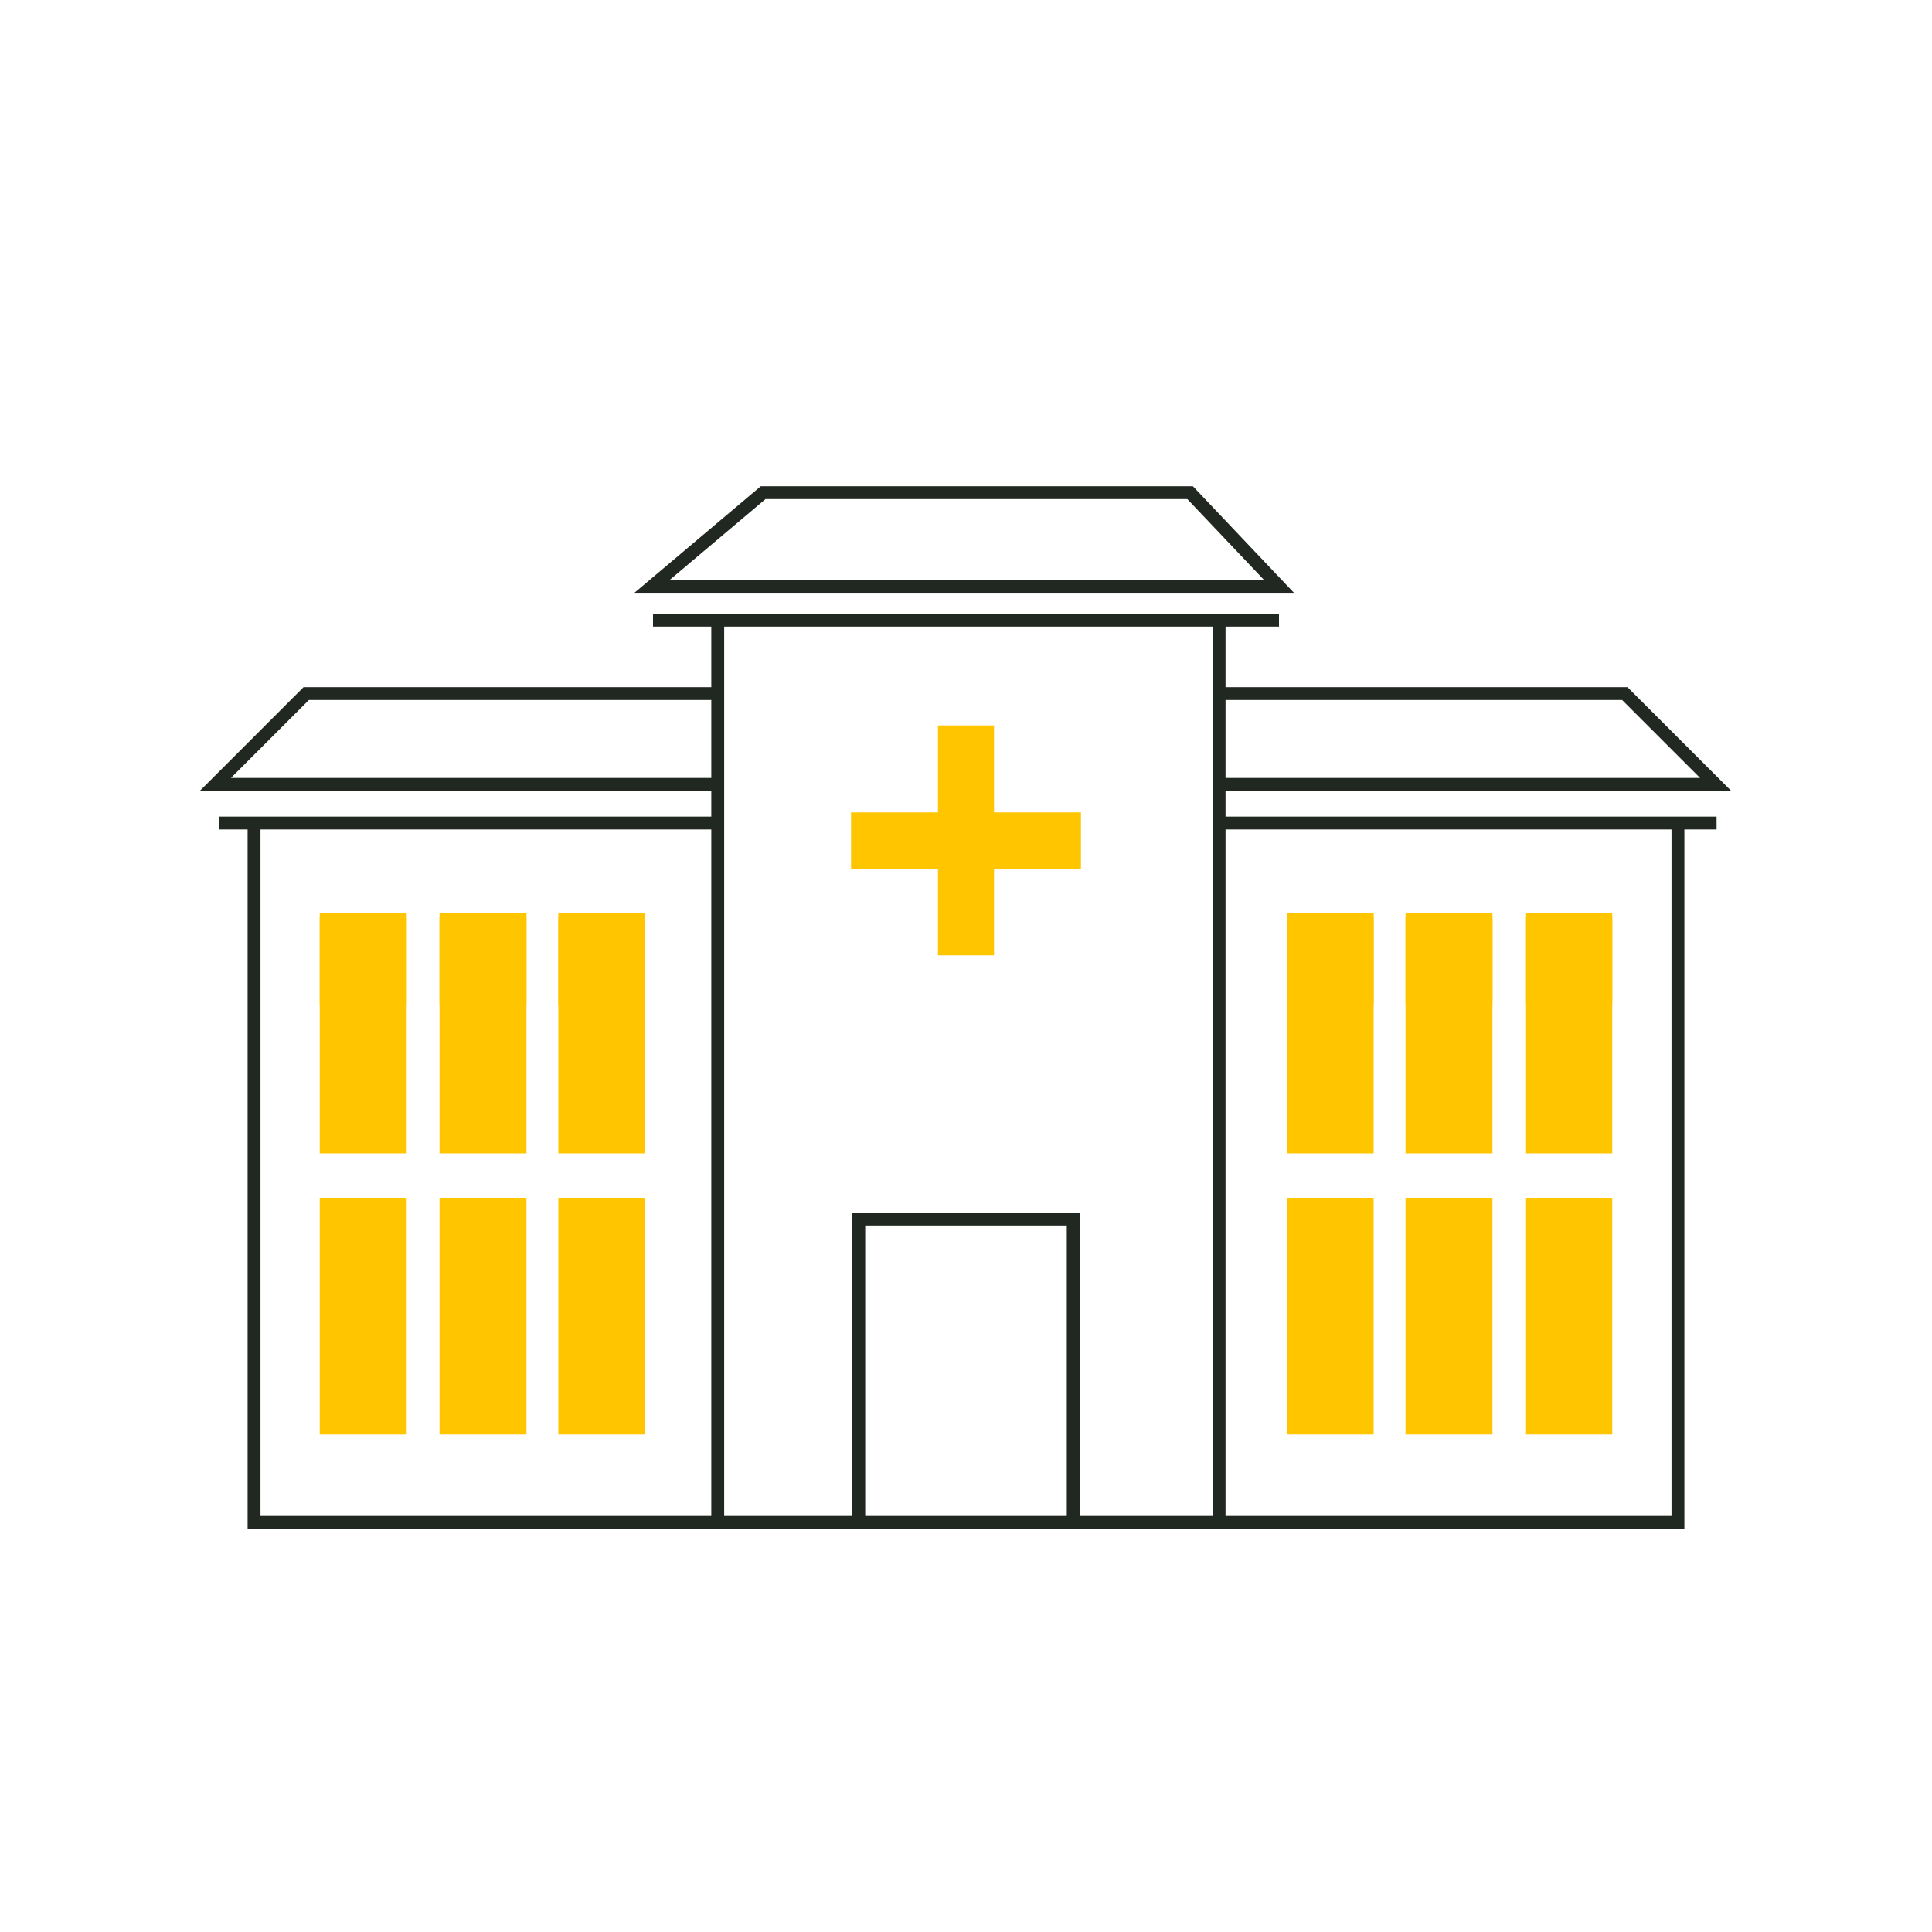 <?xml version="1.0" encoding="utf-8"?>
<!-- Generator: Adobe Illustrator 26.0.3, SVG Export Plug-In . SVG Version: 6.00 Build 0)  -->
<svg version="1.1" id="Layer_1" xmlns="http://www.w3.org/2000/svg" xmlns:xlink="http://www.w3.org/1999/xlink" x="0px" y="0px"
	 width="200px" height="200px" viewBox="0 0 200 200" style="enable-background:new 0 0 200 200;" xml:space="preserve">
<style type="text/css">
	.st0{fill:#FFFFFF;}
	.st1{fill:none;stroke:#212721;stroke-width:1.333;stroke-miterlimit:10;}
	.st2{fill:#FFC600;}
	.st3{fill:none;stroke:#212721;stroke-width:1.333;}
</style>
<rect class="st0" width="200" height="200"/>
<path class="st1" d="M132.4,64.2H67.6 M126.2,157.5V64.2 M74.3,64.2v93.3"/>
<rect x="133.2" y="94.5" class="st2" width="9" height="9.6"/>
<rect x="145.5" y="94.5" class="st2" width="9" height="9.6"/>
<rect x="157.9" y="94.5" class="st2" width="9" height="9.6"/>
<rect x="133.2" y="94.9" class="st2" width="9" height="24.5"/>
<rect x="145.5" y="94.9" class="st2" width="9" height="24.5"/>
<rect x="157.9" y="94.9" class="st2" width="9" height="24.5"/>
<rect x="33.1" y="94.5" class="st2" width="9" height="9.6"/>
<rect x="45.5" y="94.5" class="st2" width="9" height="9.6"/>
<rect x="57.8" y="94.5" class="st2" width="9" height="9.6"/>
<rect x="33.1" y="94.9" class="st2" width="9" height="24.5"/>
<rect x="45.5" y="94.9" class="st2" width="9" height="24.5"/>
<rect x="57.8" y="94.9" class="st2" width="9" height="24.5"/>
<rect x="133.2" y="124" class="st2" width="9" height="24.5"/>
<rect x="145.5" y="124" class="st2" width="9" height="24.5"/>
<rect x="157.9" y="124" class="st2" width="9" height="24.5"/>
<rect x="33.1" y="124" class="st2" width="9" height="24.5"/>
<rect x="45.5" y="124" class="st2" width="9" height="24.5"/>
<rect x="57.8" y="124" class="st2" width="9" height="24.5"/>
<polyline class="st1" points="26.3,85.6 26.3,157.6 173.7,157.6 173.7,85.6 "/>
<path class="st1" d="M67.5,60.7h64.9l-9.2-9.7H79L67.5,60.7h51.7"/>
<polyline class="st3" points="88.9,157.4 88.9,126.2 111.1,126.2 111.1,157.6 "/>
<polygon class="st2" points="88.1,90 97.1,90 97.1,98.9 102.9,98.9 102.9,90 111.9,90 111.9,84.1 102.9,84.1 102.9,75.1 97.1,75.1 
	97.1,84.1 88.1,84.1 "/>
<line class="st1" x1="177.7" y1="85.2" x2="125.9" y2="85.2"/>
<path class="st1" d="M125.9,71.8h42.3l9.4,9.4h-51.7 M74.1,71.8H31.7l-9.4,9.4H74 M177.7,81.2H126 M22.3,81.2H74"/>
<line class="st1" x1="22.7" y1="85.2" x2="74.3" y2="85.2"/>
</svg>
